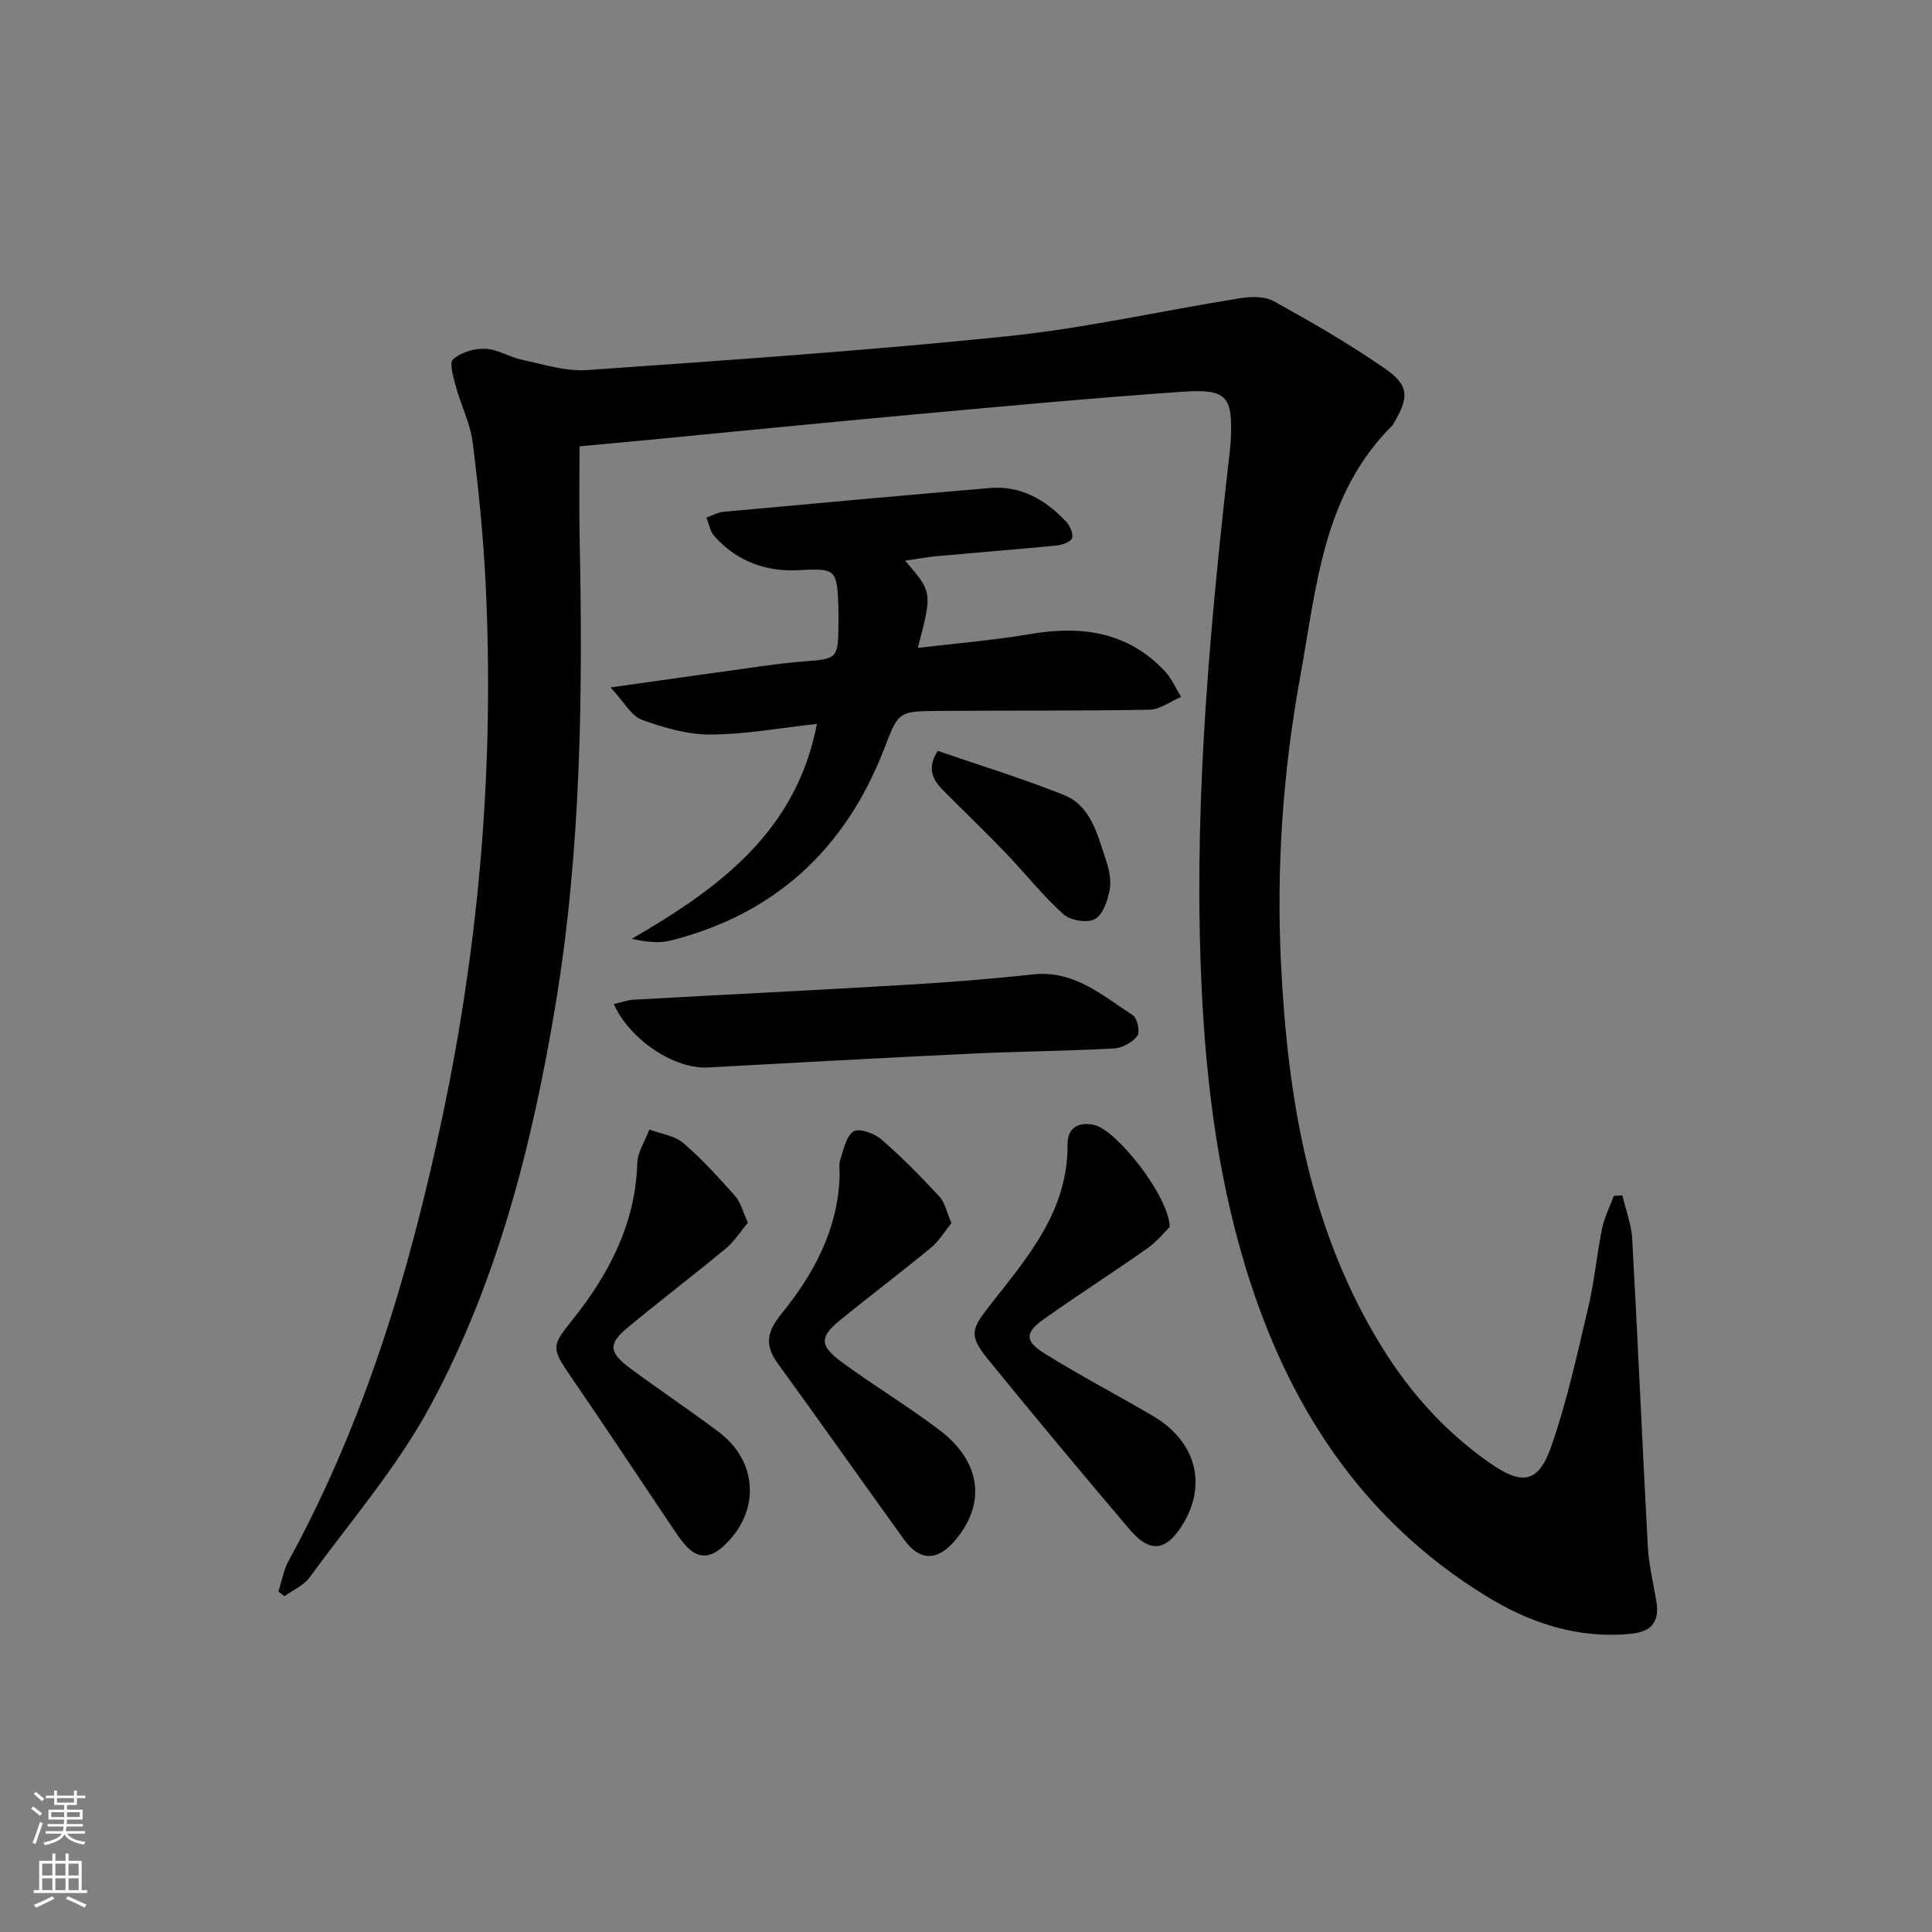 <svg enable-background="new 0 0 400 400" viewBox="0 0 400 400" xmlns="http://www.w3.org/2000/svg"><rect x="0" y="0" width="400" height="400" fill="#808080" stroke="none"/><g fill="#010103"><path d="m57.64 329.49c.69-2.11 1.06-4.39 2.1-6.31 15.87-28.99 25.17-60.21 31.94-92.37 7.65-36.33 10.68-73 8.86-110.06-.48-9.77-1.46-19.53-2.69-29.23-.49-3.87-2.39-7.54-3.43-11.36-.52-1.92-1.47-4.99-.62-5.76 1.62-1.46 4.42-2.28 6.69-2.19 2.55.1 4.99 1.74 7.57 2.28 4.46.93 9.05 2.44 13.47 2.13 29.02-2.04 58.06-4.02 86.99-7 16.12-1.66 32.03-5.29 48.07-7.85 2.31-.37 5.2-.48 7.11.58 7.83 4.33 15.62 8.82 22.97 13.91 5.12 3.54 5.1 5.96 1.88 11.37-.09.14-.14.32-.25.43-14.46 14.32-15.72 33.53-19.08 51.9-3.6 19.7-4.99 39.62-4 59.63 1.39 27.97 5.89 55.19 21.05 79.56 5.88 9.45 13.21 17.53 22.37 23.88 6.55 4.53 9.9 4 12.55-3.6 3.26-9.37 5.37-19.16 7.66-28.84 1.26-5.32 1.74-10.82 2.83-16.19.48-2.34 1.61-4.55 2.45-6.83.59-.02 1.18-.05 1.77-.07.7 3 1.86 5.97 2.03 8.99 1.18 21.26 2.09 42.53 3.24 63.79.21 3.79 1.16 7.54 1.77 11.31.67 4.1-.94 6.23-5.2 6.66-11.13 1.11-21.05-2.23-30.32-7.96-25.65-15.87-40.84-39.47-49.48-67.72-6.36-20.8-8.67-42.23-9.39-63.91-1.18-35.35 2.1-70.42 6.09-105.45.08-.66.14-1.33.17-1.99.44-9.21-.72-10.76-10.06-10.11-18.41 1.28-36.79 3-55.17 4.67-18.54 1.69-37.06 3.54-55.59 5.32-4.43.43-8.87.83-14 1.31 0 6.44-.11 12.7.02 18.94.67 32.48.31 64.93-5.06 97.06-4.81 28.78-11.99 57.05-25.95 82.83-6.83 12.6-16.42 23.72-24.94 35.39-1.21 1.66-3.43 2.59-5.18 3.85-.4-.34-.82-.66-1.24-.99z"/><path d="m187.39 116.08c5.66 6.54 5.66 6.54 2.63 18.06 7.91-.95 15.63-1.56 23.23-2.86 10.63-1.81 20.24-.53 27.95 7.72 1.4 1.49 2.24 3.51 3.33 5.28-2.18.93-4.34 2.62-6.54 2.66-14.65.27-29.31.13-43.97.25-8.11.07-8.01.23-11 7.94-8.01 20.65-22.55 34.12-44.15 39.6-2.41.61-5.06.32-8.06-.36 17.93-10.41 34-22.05 38.33-44.5-7.53.83-14.76 2.18-21.99 2.21-4.77.02-9.72-1.4-14.26-3.06-2.2-.8-3.65-3.65-6.47-6.69 11.59-1.64 21.4-3.04 31.21-4.39 2.96-.41 5.93-.79 8.9-1.01 6.76-.49 6.99-.68 7.06-7.29.01-1.33.04-2.67-.01-4-.26-7.6-.55-8.03-7.82-7.6-7.14.42-13.13-1.74-17.87-7.05-.88-.98-1.11-2.54-1.64-3.83 1.19-.41 2.36-1.09 3.57-1.2 18.36-1.69 36.72-3.35 55.09-4.92 6.47-.55 11.57 2.44 15.83 6.97.8.85 1.55 2.56 1.21 3.42-.33.83-2.09 1.4-3.27 1.52-8.26.81-16.54 1.45-24.81 2.2-1.98.2-3.93.57-6.48.93z"/><path d="m242.17 254.03c-1.06 1.04-2.65 3.04-4.65 4.45-7.07 4.97-14.36 9.63-21.4 14.63-3.92 2.78-3.99 4.54.12 7.1 7.32 4.57 15 8.56 22.44 12.94 8.93 5.24 11.31 14.15 6.17 22.5-3.4 5.52-6.75 5.98-10.98 1-9.89-11.65-19.69-23.38-29.32-35.23-4.15-5.1-3.4-6.34.7-11.55 7.67-9.75 15.92-19.35 15.77-32.98-.04-3.3 2.22-4.68 5.46-4 4.65.98 15.6 14.8 15.69 21.14z"/><path d="m196.99 253.23c-1.4 1.72-2.57 3.71-4.23 5.09-6.16 5.07-12.54 9.88-18.73 14.92-4.39 3.57-4.42 5.35.33 8.83 6.56 4.81 13.56 9.03 20.05 13.93 8.86 6.68 9.86 15.51 3.07 23.22-3.53 4.02-7.13 3.93-10.29-.45-8.74-12.12-17.34-24.34-26.12-36.42-2.82-3.88-2.34-6.57.79-10.43 6.63-8.17 11.61-17.38 11.97-28.36.04-1.16-.2-2.42.15-3.48.69-2.09 1.21-4.88 2.76-5.84 1.16-.72 4.28.41 5.72 1.65 4.24 3.67 8.2 7.71 12.02 11.83 1.16 1.25 1.51 3.24 2.51 5.51z"/><path d="m154.85 253.15c-1.54 1.82-2.83 3.89-4.62 5.37-6.65 5.51-13.54 10.75-20.19 16.26-4.16 3.45-4.04 5.19.46 8.53 6.01 4.45 12.24 8.62 18.23 13.1 8.3 6.21 8.68 16.63 1.14 23.63-2.92 2.71-5.51 2.74-8.09-.27-.86-1-1.62-2.1-2.36-3.2-7.13-10.6-14.17-21.27-21.4-31.8-4.08-5.94-3.67-6.25.73-11.8 7.4-9.33 12.81-19.69 13.19-32.11.07-2.36 1.63-4.67 2.5-7 2.37.89 5.21 1.24 7.02 2.79 3.89 3.32 7.36 7.16 10.76 11 1.13 1.26 1.55 3.16 2.63 5.5z"/><path d="m127.07 207.88c1.48-.33 2.85-.83 4.24-.91 18.74-1.05 37.49-1.96 56.23-3.07 8.78-.52 17.56-1.2 26.3-2.16 8.53-.94 14.37 4.35 20.7 8.45.93.6 1.54 3.5.94 4.28-1.04 1.34-3.12 2.51-4.83 2.6-9.79.54-19.6.61-29.39 1.07-18.24.87-36.48 1.86-54.71 2.87-6.83.37-16.07-5.6-19.48-13.13z"/><path d="m194.14 155.46c8.68 2.99 17.52 5.7 26.08 9.11 5.63 2.24 6.93 8.1 8.68 13.24.68 2.01 1.22 4.34.86 6.35-.4 2.23-1.38 5.19-3.06 6.12-1.58.88-5.1.3-6.54-1-4.29-3.87-7.91-8.47-11.92-12.66-4.02-4.19-8.21-8.22-12.32-12.33-2.27-2.26-4.44-4.57-1.78-8.83z"/></g><path d="m6.44 374.46.42-.45c.65.47 1.27.95 1.85 1.44l-.45.49c-.65-.56-1.25-1.06-1.82-1.48m.93 7.33-.63-.26c.55-1.36 1.05-2.8 1.53-4.33.19.1.38.19.59.27-.47 1.29-.96 2.73-1.49 4.32m-.38-10.38.44-.42c.43.34 1.01.82 1.74 1.44l-.49.49c-.53-.51-1.09-1.01-1.69-1.51m2.5.35h1.72v-1.04h.59v1.04h3.52v-1.04h.59v1.04h1.75v.53h-1.75v1.42h-2.03v.97h3.22v2.03h-3.24c0 .35-.01.66-.03.93h3.32v.53h-3.37c-.03.27-.08.58-.15.94h3.96v.53h-3.71c.67.92 1.93 1.48 3.79 1.68-.13.24-.23.44-.29.59-2.13-.38-3.48-1.08-4.04-2.12-.43.97-1.77 1.72-4.03 2.23-.09-.19-.2-.37-.33-.55 2.1-.42 3.37-1.03 3.81-1.83h-3.36v-.53h3.58c.08-.29.13-.61.16-.94h-3.33v-.53h3.39c.02-.27.04-.58.04-.93h-3.23v-2.03h3.25v-.97h-2.07v-1.42h-1.73zm1.12 3.44v1h2.65c.01-.3.02-.44.01-.4v-.25-.35zm1.19-2h3.52v-.91h-3.52zm4.71 2h-2.63v.59c0 .15-.01.28-.01.4h2.64z" fill="#fbfcfa"/><path d="m13.56 383.74h.63v1.52h2.72v6.07h1.13v.6h-11.06v-.6h1.13v-6.07h2.73v-1.52h.63v1.52h2.1v-1.52zm-2.69 8.83.38.56c-1.24.63-2.53 1.25-3.85 1.85-.1-.21-.21-.42-.34-.63 1.37-.55 2.63-1.15 3.81-1.78m-2.13-4.27h2.1v-2.45h-2.1zm0 3.04h2.1v-2.46h-2.1zm2.72-3.04h2.1v-2.45h-2.1zm0 3.04h2.1v-2.46h-2.1zm6.07 3.6c-1.41-.71-2.7-1.3-3.86-1.78l.35-.56c1.45.62 2.75 1.19 3.88 1.72zm-1.25-9.09h-2.1v2.45h2.1zm-2.09 5.49h2.1v-2.46h-2.1z" fill="#fbfcfa"/></svg>